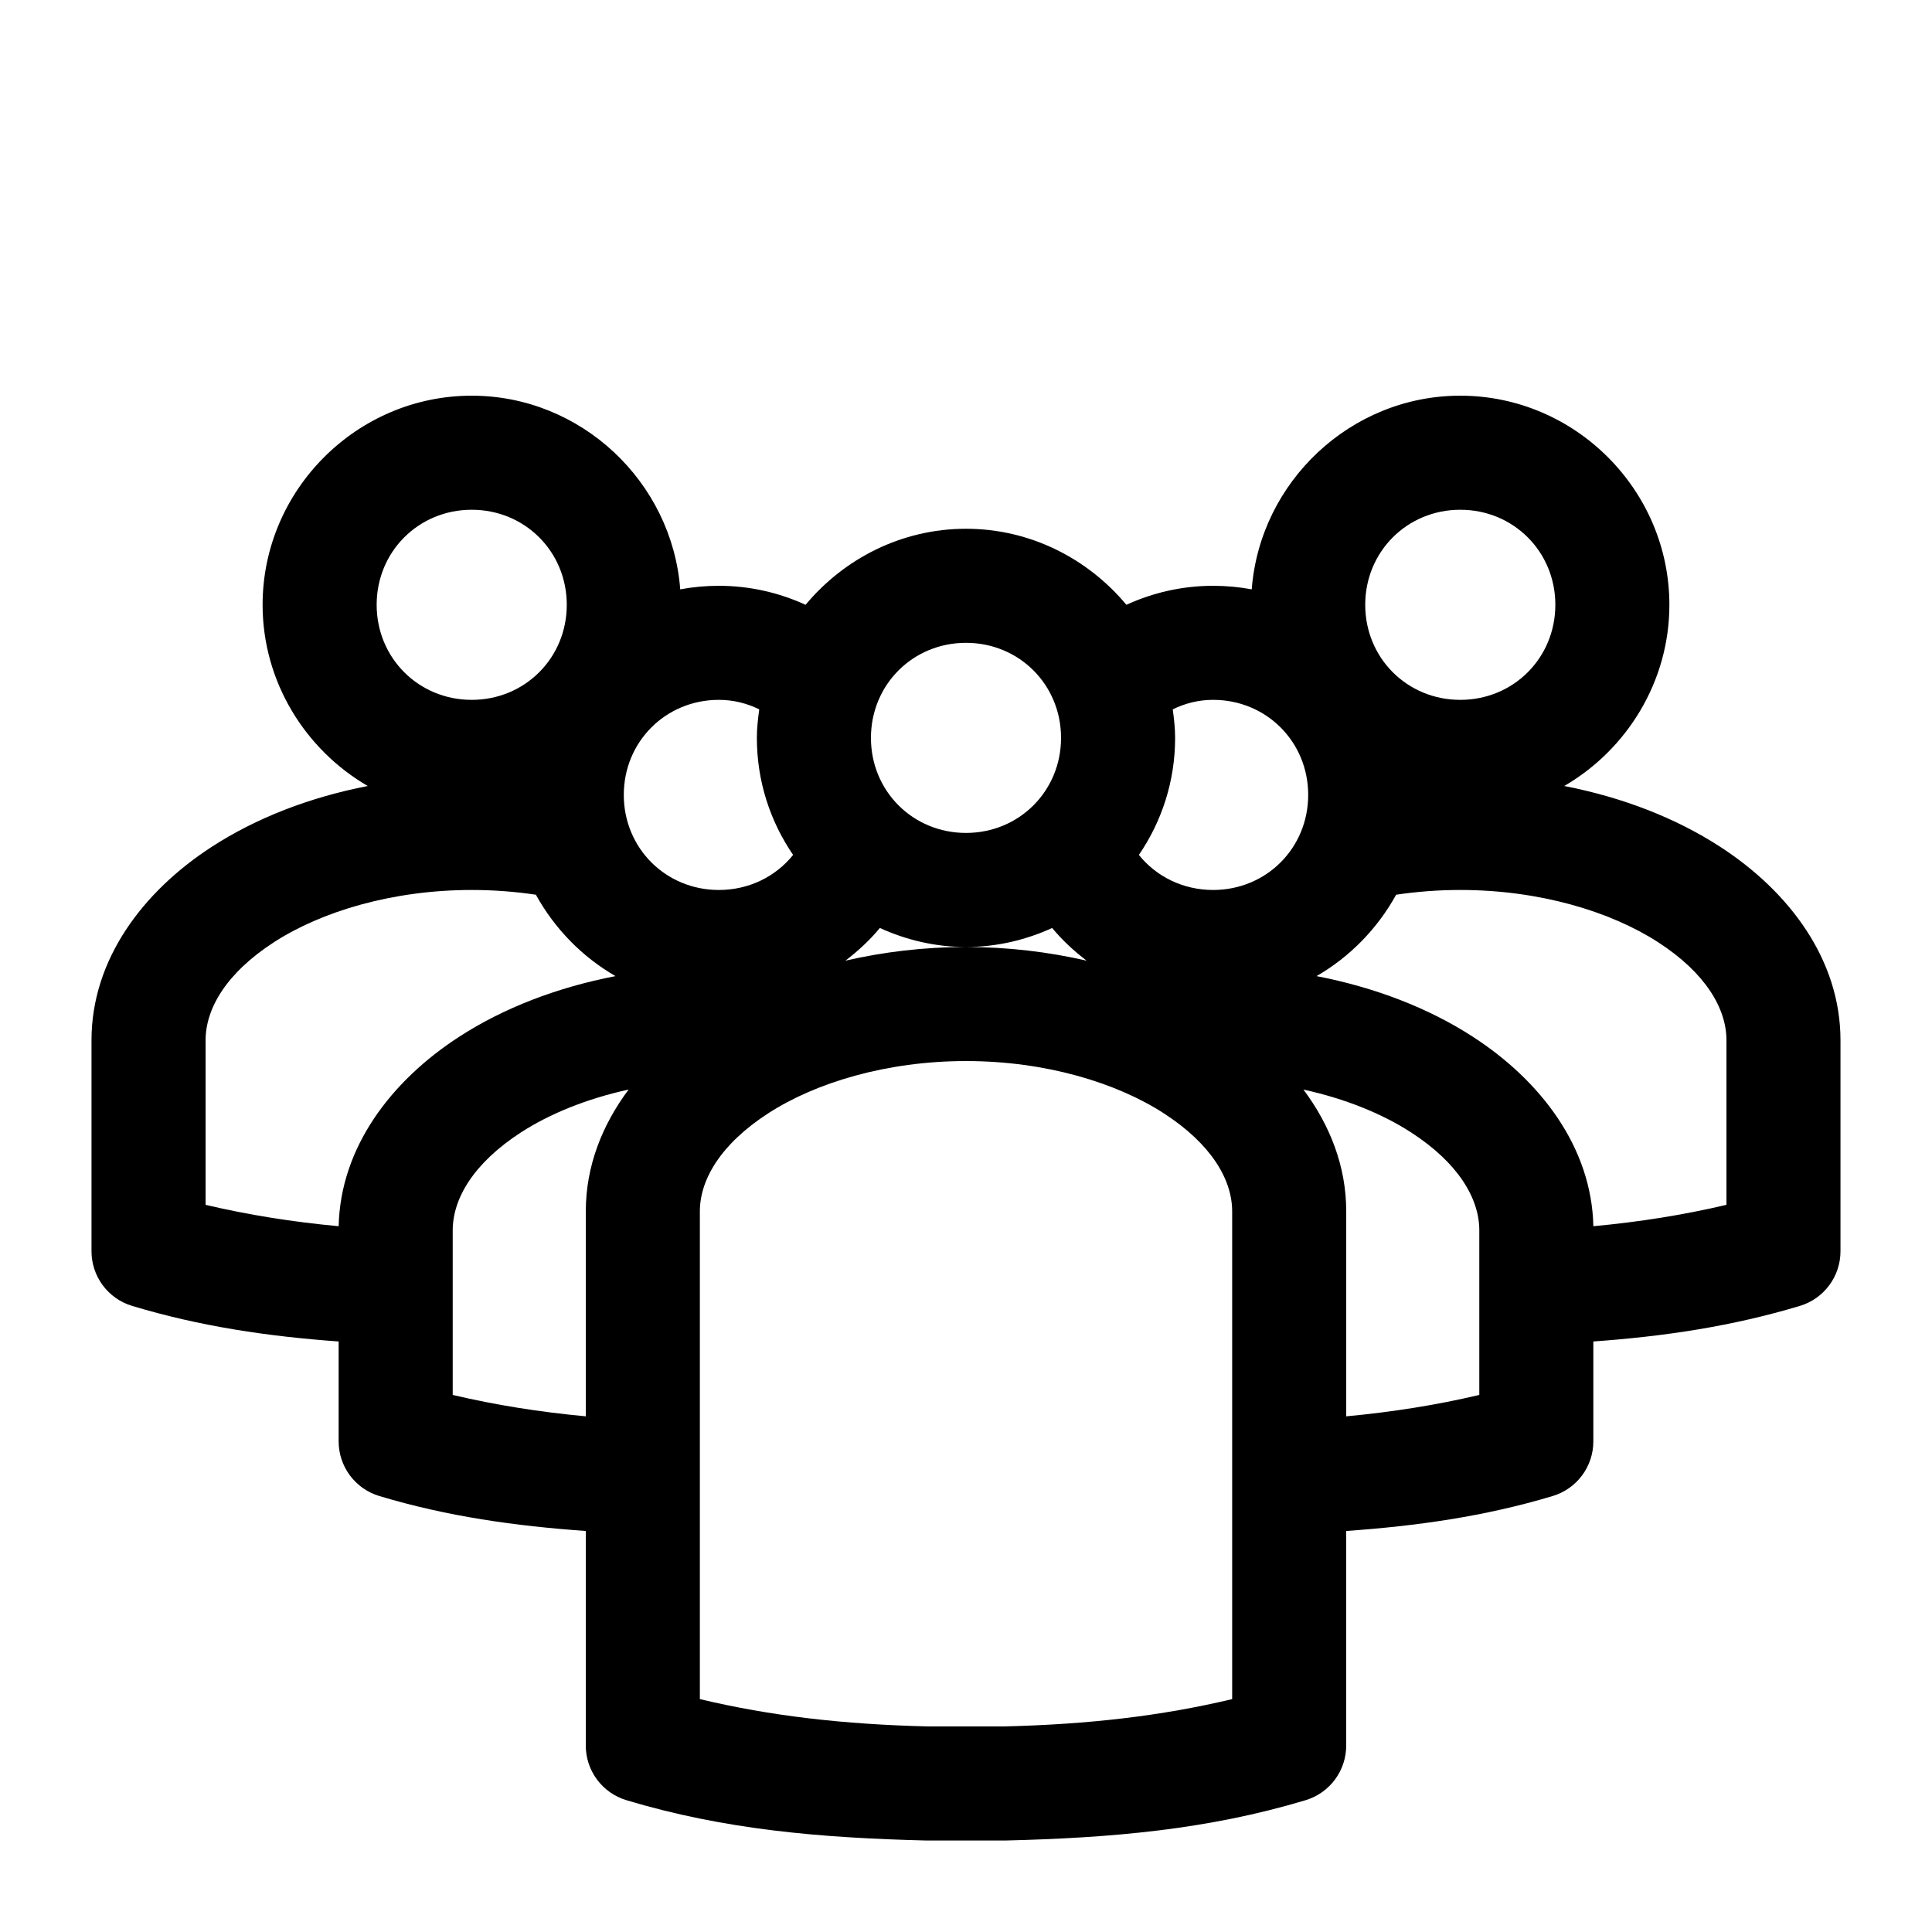 <?xml version="1.0" encoding="UTF-8"?>
<!-- Uploaded to: ICON Repo, www.svgrepo.com, Generator: ICON Repo Mixer Tools -->
<svg fill="#000000" width="800px" height="800px" version="1.1" viewBox="144 144 512 512" xmlns="http://www.w3.org/2000/svg">
 <path d="m269.01 248.86c-30.43 0-55.418 24.992-55.418 55.418 0 20.395 11.301 38.398 27.867 48.02-15.469 3.012-29.516 8.469-41.25 16.059-18.395 11.898-31.961 29.977-31.961 51.328v55.891c-0.004 3.242 1.031 6.402 2.961 9.012 1.926 2.606 4.644 4.527 7.746 5.473 18.148 5.469 36.117 8.105 54.789 9.445v26.449c-0.008 3.246 1.031 6.406 2.961 9.012 1.926 2.609 4.641 4.527 7.746 5.473 18.148 5.469 36.117 7.953 54.789 9.289v56.836c-0.008 3.246 1.031 6.406 2.957 9.012 1.93 2.609 4.644 4.527 7.746 5.477 25.984 7.828 51.531 10.02 79.668 10.703 0.102 0.004 0.207 0.004 0.312 0h20.152c0.105 0.004 0.211 0.004 0.316 0 28.137-0.684 53.68-2.875 79.664-10.703 3.102-0.949 5.816-2.867 7.746-5.477 1.926-2.606 2.965-5.766 2.961-9.012v-56.836c18.668-1.336 36.637-3.82 54.789-9.289 3.102-0.945 5.816-2.863 7.746-5.473 1.926-2.606 2.965-5.766 2.957-9.012v-26.449c18.672-1.34 36.641-3.977 54.793-9.445 3.102-0.945 5.816-2.867 7.742-5.473 1.93-2.609 2.969-5.769 2.961-9.012v-55.891c0-21.352-13.566-39.43-31.961-51.328-11.73-7.59-25.781-13.047-41.246-16.059 16.562-9.621 27.863-27.625 27.863-48.02 0-30.426-24.988-55.418-55.418-55.418-29.016 0-53.09 22.828-55.262 51.324-3.305-0.621-6.758-0.941-10.234-0.941-8.191 0-15.996 1.828-22.984 5.035-10.195-12.234-25.473-20.152-42.508-20.152-17.039 0-32.316 7.918-42.512 20.152-6.988-3.207-14.793-5.035-22.984-5.035-3.477 0-6.93 0.32-10.234 0.941-2.172-28.496-26.246-51.324-55.262-51.324zm0 30.23c14.09 0 25.191 11.098 25.191 25.188 0 14.094-11.102 25.191-25.191 25.191-14.09 0-25.191-11.098-25.191-25.191 0-14.09 11.102-25.188 25.191-25.188zm261.98 0c14.094 0 25.191 11.098 25.191 25.188 0 14.094-11.098 25.191-25.191 25.191-14.09 0-25.191-11.098-25.191-25.191 0-14.09 11.102-25.188 25.191-25.188zm-130.99 35.266c14.09 0 25.188 11.098 25.188 25.191 0 14.09-11.098 25.188-25.188 25.188-14.094 0-25.191-11.098-25.191-25.188 0-14.094 11.098-25.191 25.191-25.191zm-65.496 15.113c3.887 0 7.449 0.926 10.707 2.519-0.344 2.469-0.633 5-0.633 7.559 0 11.488 3.531 22.129 9.605 31.016-4.578 5.699-11.645 9.289-19.68 9.289-14.094 0-25.191-11.102-25.191-25.191 0-14.094 11.098-25.191 25.191-25.191zm130.99 0c14.094 0 25.191 11.098 25.191 25.191 0 14.09-11.098 25.191-25.191 25.191-8.035 0-15.102-3.59-19.68-9.289 6.074-8.887 9.605-19.527 9.605-31.016 0-2.559-0.289-5.09-0.629-7.559 3.254-1.594 6.816-2.519 10.703-2.519zm-196.48 50.383c5.914 0 11.586 0.453 17.004 1.258 4.934 8.957 12.242 16.469 21.098 21.57-15.527 3.004-29.637 8.441-41.406 16.059-18.074 11.691-31.5 29.359-31.961 50.223-12.348-1.152-23.926-3-35.266-5.668v-43.609c0-8.422 5.535-17.848 18.105-25.98 12.566-8.129 31.375-13.852 52.426-13.852zm261.98 0c21.051 0 39.859 5.723 52.43 13.852 12.566 8.133 18.105 17.559 18.105 25.98v43.609c-11.344 2.668-22.922 4.516-35.27 5.668-0.461-20.863-13.887-38.531-31.957-50.223-11.773-7.617-25.883-13.055-41.41-16.059 8.855-5.102 16.164-12.613 21.098-21.57 5.422-0.805 11.09-1.258 17.004-1.258zm-153.82 10.074c6.973 3.184 14.715 5.039 22.832 5.039 8.113 0 15.855-1.855 22.828-5.039 2.699 3.258 5.766 6.09 9.129 8.66-10.066-2.312-20.789-3.621-31.957-3.621s-21.895 1.309-31.961 3.621c3.363-2.57 6.43-5.402 9.129-8.66zm22.832 35.266c21.047 0 39.855 5.723 52.426 13.855 12.57 8.137 18.105 17.559 18.105 25.977v129.26c-18.777 4.465-37.852 6.68-60.457 7.242h-19.836c-0.113-0.004-0.203 0-0.316 0-22.605-0.562-41.68-2.777-60.457-7.242v-129.26c0-8.418 5.535-17.84 18.105-25.977 12.57-8.133 31.379-13.855 52.43-13.855zm-89.426 7.559c-7.016 9.414-11.336 20.281-11.336 32.273v54.32c-12.348-1.156-23.926-3.004-35.27-5.668v-43.613c0-8.422 5.539-17.848 18.105-25.977 7.539-4.875 17.336-8.906 28.5-11.336zm178.85 0c11.16 2.43 20.961 6.461 28.496 11.336 12.57 8.129 18.105 17.555 18.105 25.977v43.613c-11.34 2.664-22.922 4.512-35.266 5.668v-54.32c0-11.992-4.324-22.859-11.336-32.273z"/>
</svg>